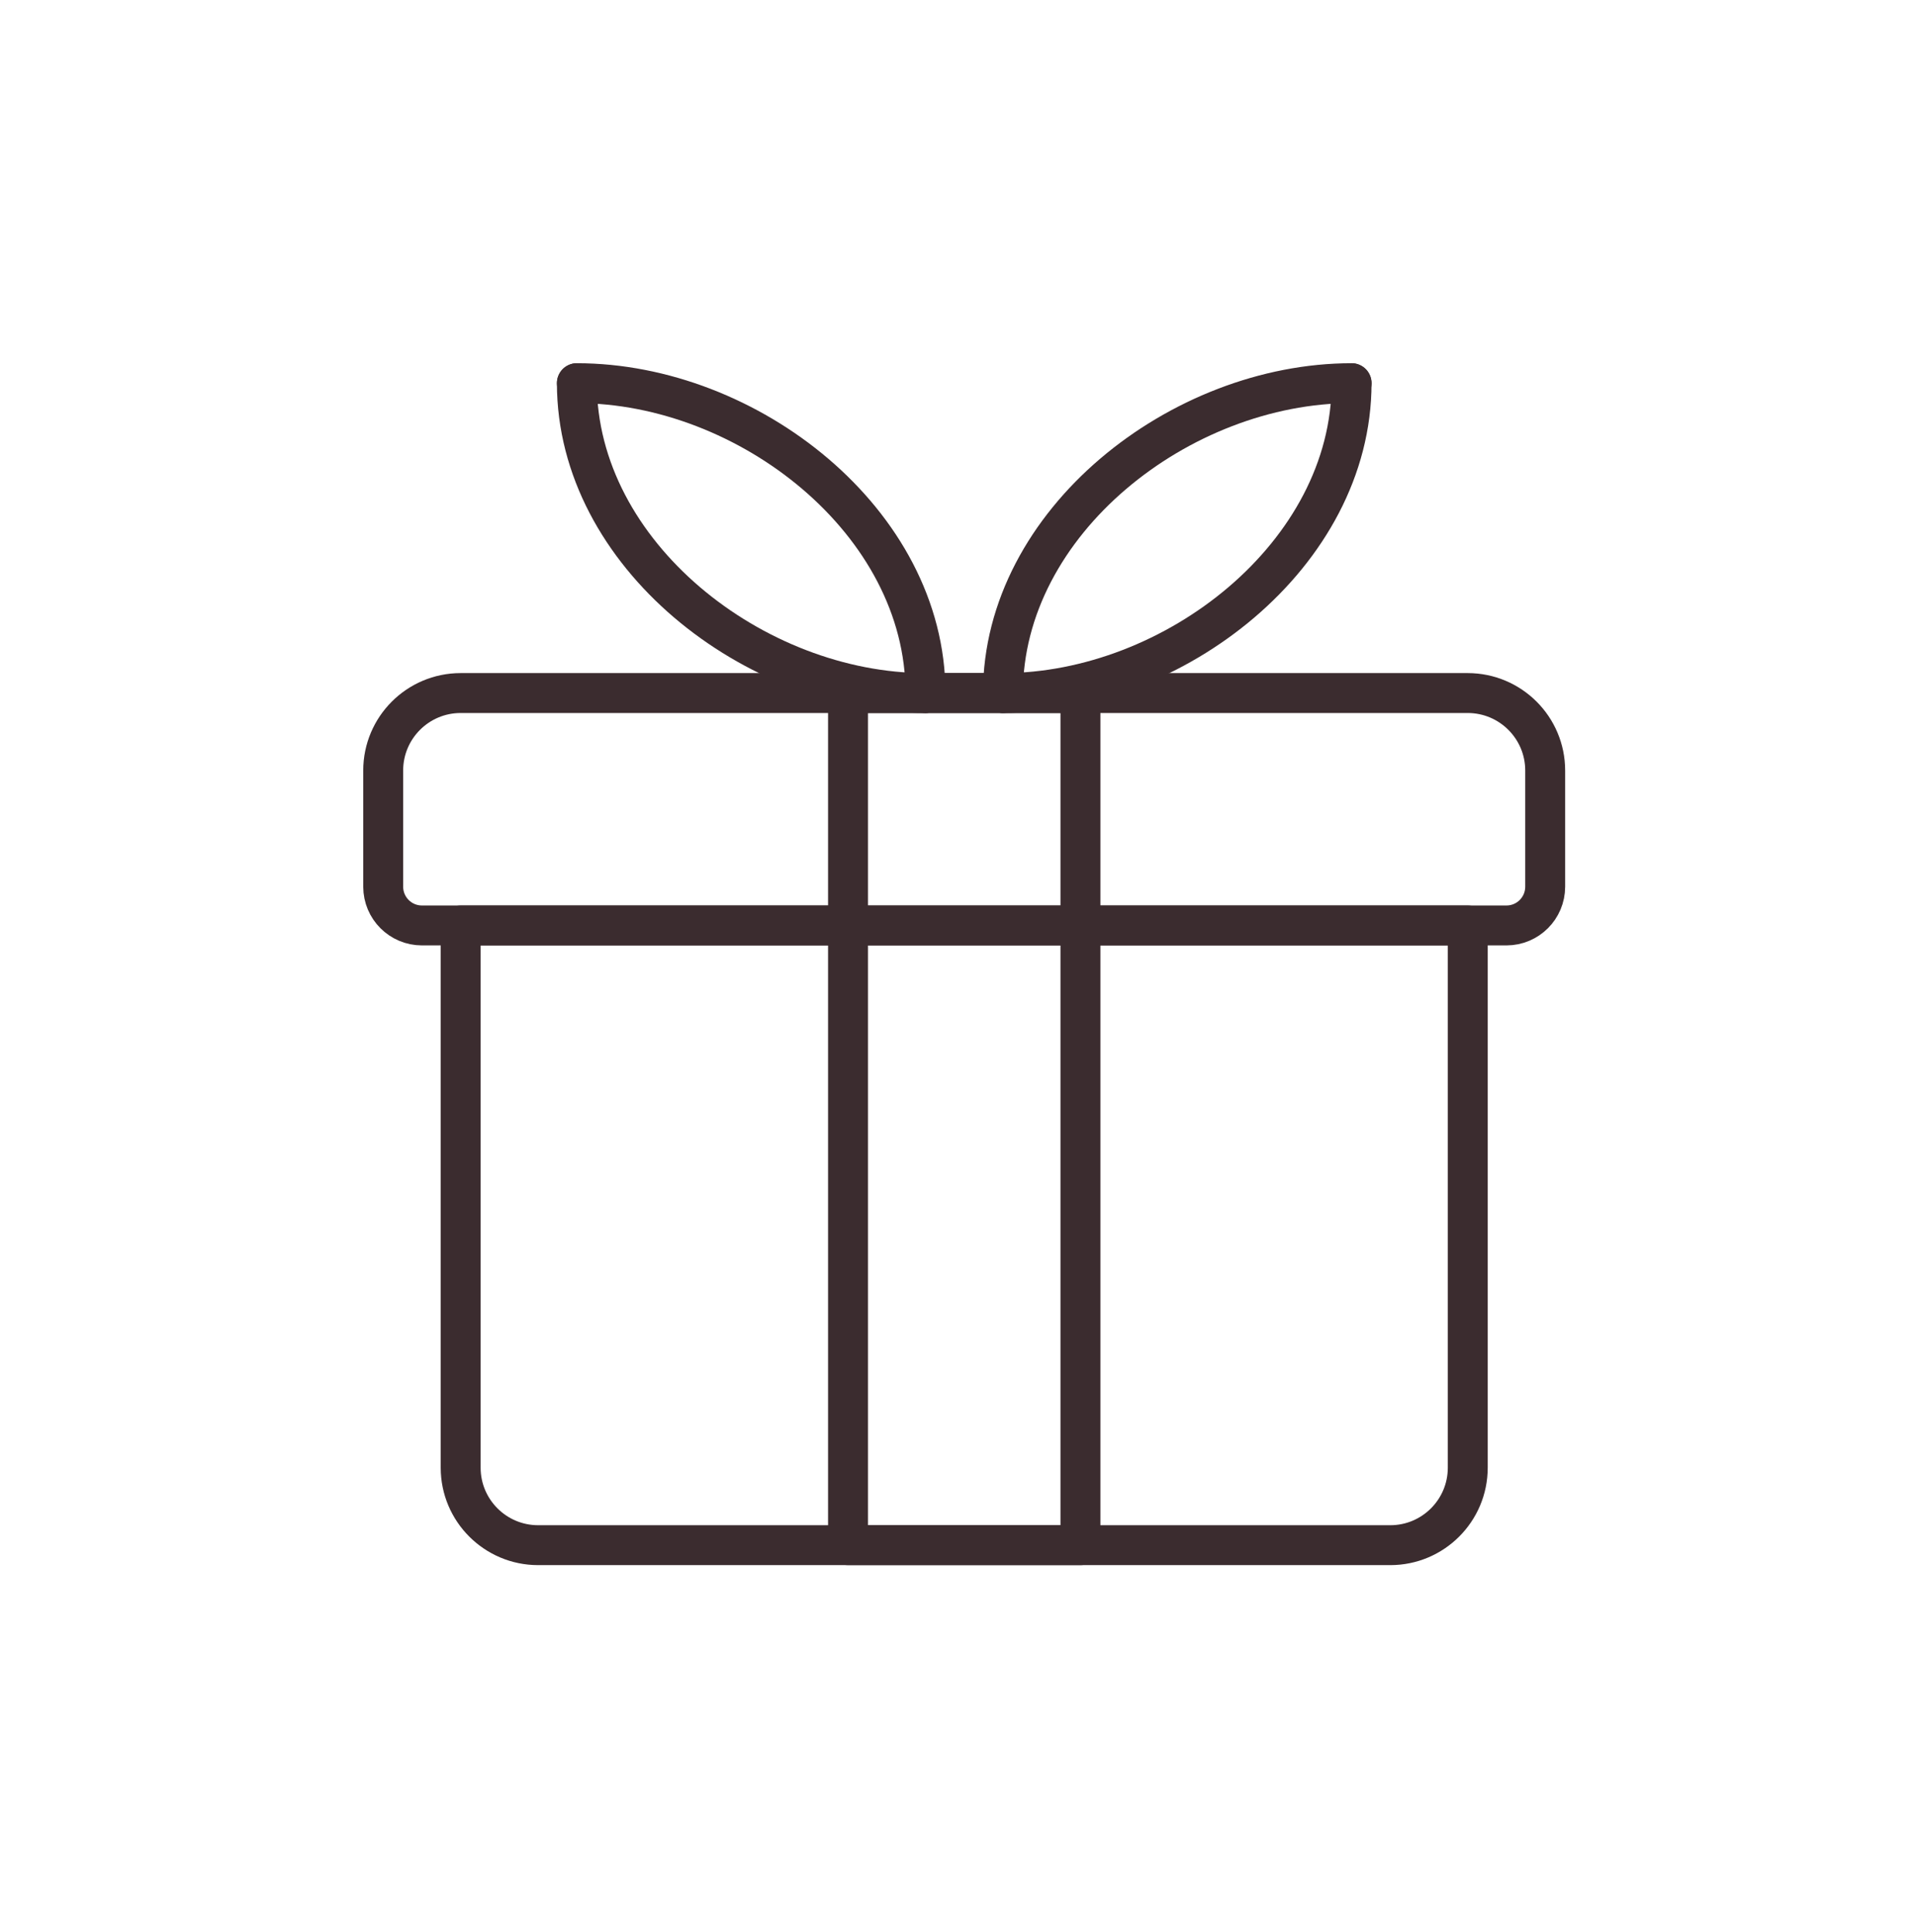 <svg width="120" height="121" viewBox="0 0 120 121" fill="none" xmlns="http://www.w3.org/2000/svg">
<path d="M91.927 57.964H28.852V91.928C28.853 94.606 31.024 96.778 33.702 96.78H87.075C89.754 96.779 91.926 94.607 91.927 91.928V57.964Z" stroke="#3B2C2F" stroke-width="2.5" stroke-linecap="round" stroke-linejoin="round"/>
<path d="M91.927 43.408H28.85C26.172 43.41 24.002 45.58 24 48.258V55.538C24.001 56.878 25.086 57.964 26.426 57.964H94.35C95.69 57.964 96.775 56.878 96.776 55.538V48.258C96.774 45.581 94.604 43.411 91.927 43.408Z" stroke="#3B2C2F" stroke-width="2.5" stroke-linecap="round" stroke-linejoin="round"/>
<path d="M57.964 43.408C47.244 43.408 36.13 34.72 36.13 24" stroke="#3B2C2F" stroke-width="2.5" stroke-linecap="round" stroke-linejoin="round"/>
<path d="M36.13 24C46.85 24 57.964 32.688 57.964 43.408" stroke="#3B2C2F" stroke-width="2.5" stroke-linecap="round" stroke-linejoin="round"/>
<path d="M62.816 43.408C73.536 43.408 84.65 34.72 84.65 24" stroke="#3B2C2F" stroke-width="2.5" stroke-linecap="round" stroke-linejoin="round"/>
<path d="M84.65 24C73.93 24 62.816 32.688 62.816 43.408" stroke="#3B2C2F" stroke-width="2.5" stroke-linecap="round" stroke-linejoin="round"/>
<path d="M67.668 43.408H53.112V96.779H67.668V43.408Z" stroke="#3B2C2F" stroke-width="2.5" stroke-linecap="round" stroke-linejoin="round"/>
</svg>
